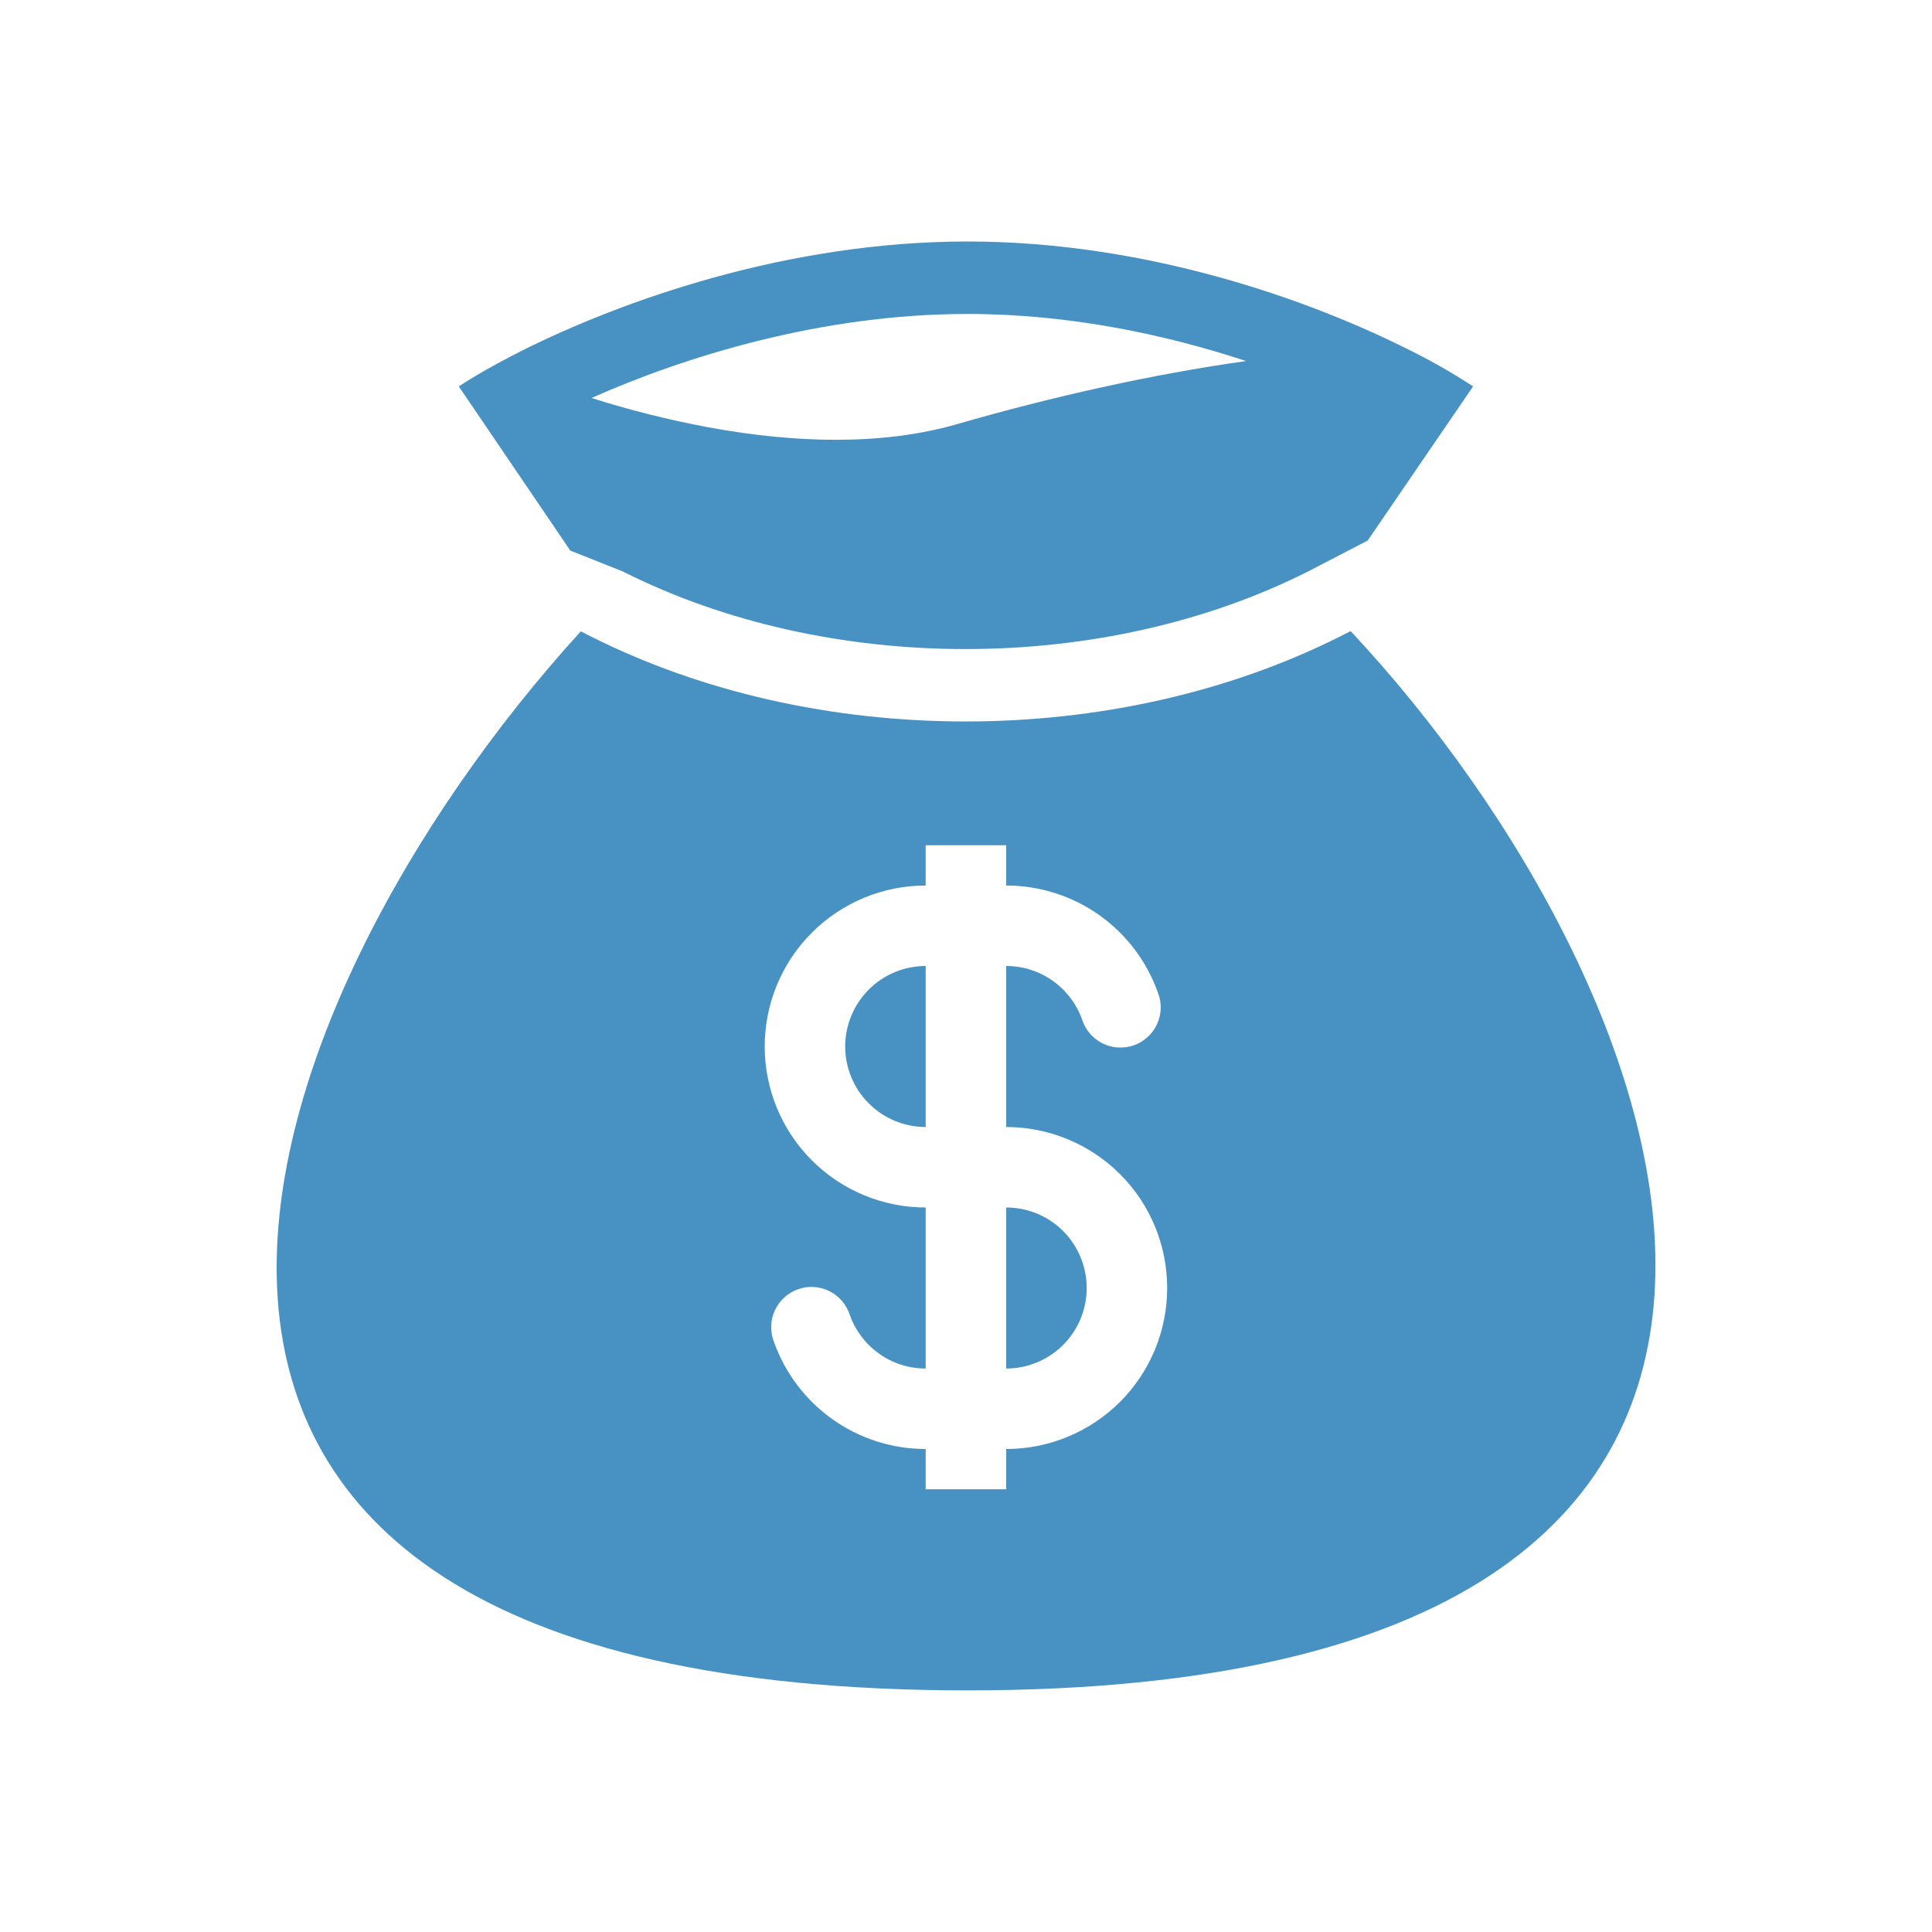 <?xml version="1.0" encoding="UTF-8"?>
<svg xmlns="http://www.w3.org/2000/svg" width="32" height="32" viewBox="0 0 32 32" fill="none">
  <path fill-rule="evenodd" clip-rule="evenodd" d="M16.025 4C13.014 4 10.271 4.995 8.647 5.807C8.501 5.881 8.364 5.953 8.237 6.022C7.985 6.159 7.77 6.287 7.599 6.4L9.446 9.119L10.315 9.465C13.713 11.179 18.268 11.179 21.666 9.465L22.653 8.953L24.399 6.4C24.038 6.164 23.662 5.951 23.273 5.762C21.658 4.958 18.98 4 16.026 4M11.731 7.077C11.077 6.955 10.431 6.793 9.797 6.592C11.318 5.917 13.584 5.2 16.026 5.2C17.717 5.2 19.317 5.544 20.639 5.98C19.089 6.198 17.435 6.568 15.859 7.023C14.619 7.382 13.17 7.343 11.731 7.077ZM22.371 10.453L22.207 10.536C18.47 12.421 13.512 12.421 9.775 10.536L9.62 10.457C4.005 16.618 -0.282 27.998 16.025 27.998C32.333 27.998 27.942 16.407 22.371 10.453ZM15.332 16C14.979 16 14.64 16.14 14.39 16.39C14.14 16.641 13.999 16.98 13.999 17.333C13.999 17.687 14.14 18.026 14.39 18.276C14.64 18.526 14.979 18.667 15.332 18.667V16ZM16.666 14.667V14H15.332V14.667C14.625 14.667 13.947 14.948 13.447 15.448C12.947 15.948 12.666 16.626 12.666 17.333C12.666 18.041 12.947 18.719 13.447 19.219C13.947 19.719 14.625 20 15.332 20V22.667C14.752 22.667 14.258 22.297 14.075 21.778C14.047 21.693 14.003 21.615 13.945 21.547C13.887 21.48 13.816 21.424 13.736 21.385C13.656 21.345 13.569 21.322 13.48 21.317C13.391 21.311 13.302 21.324 13.218 21.354C13.134 21.383 13.056 21.43 12.991 21.49C12.925 21.55 12.872 21.622 12.834 21.703C12.797 21.784 12.776 21.872 12.774 21.961C12.771 22.05 12.786 22.139 12.818 22.222C13.002 22.742 13.342 23.192 13.793 23.511C14.243 23.829 14.781 24 15.332 24V24.667H16.666V24C17.373 24 18.051 23.719 18.552 23.219C19.052 22.719 19.332 22.041 19.332 21.333C19.332 20.626 19.052 19.948 18.552 19.448C18.051 18.948 17.373 18.667 16.666 18.667V16C17.246 16 17.74 16.37 17.924 16.889C17.951 16.974 17.995 17.052 18.053 17.12C18.111 17.187 18.183 17.242 18.262 17.282C18.342 17.322 18.429 17.345 18.518 17.35C18.607 17.355 18.697 17.343 18.781 17.313C18.865 17.283 18.942 17.237 19.008 17.177C19.074 17.117 19.127 17.044 19.164 16.963C19.201 16.882 19.222 16.795 19.225 16.706C19.228 16.617 19.213 16.528 19.18 16.445C18.997 15.925 18.656 15.475 18.206 15.156C17.755 14.838 17.217 14.667 16.666 14.667ZM16.666 20V22.667C17.02 22.667 17.359 22.526 17.609 22.276C17.859 22.026 17.999 21.687 17.999 21.333C17.999 20.98 17.859 20.641 17.609 20.39C17.359 20.14 17.02 20 16.666 20Z" fill="#4792C2"></path>
</svg>
